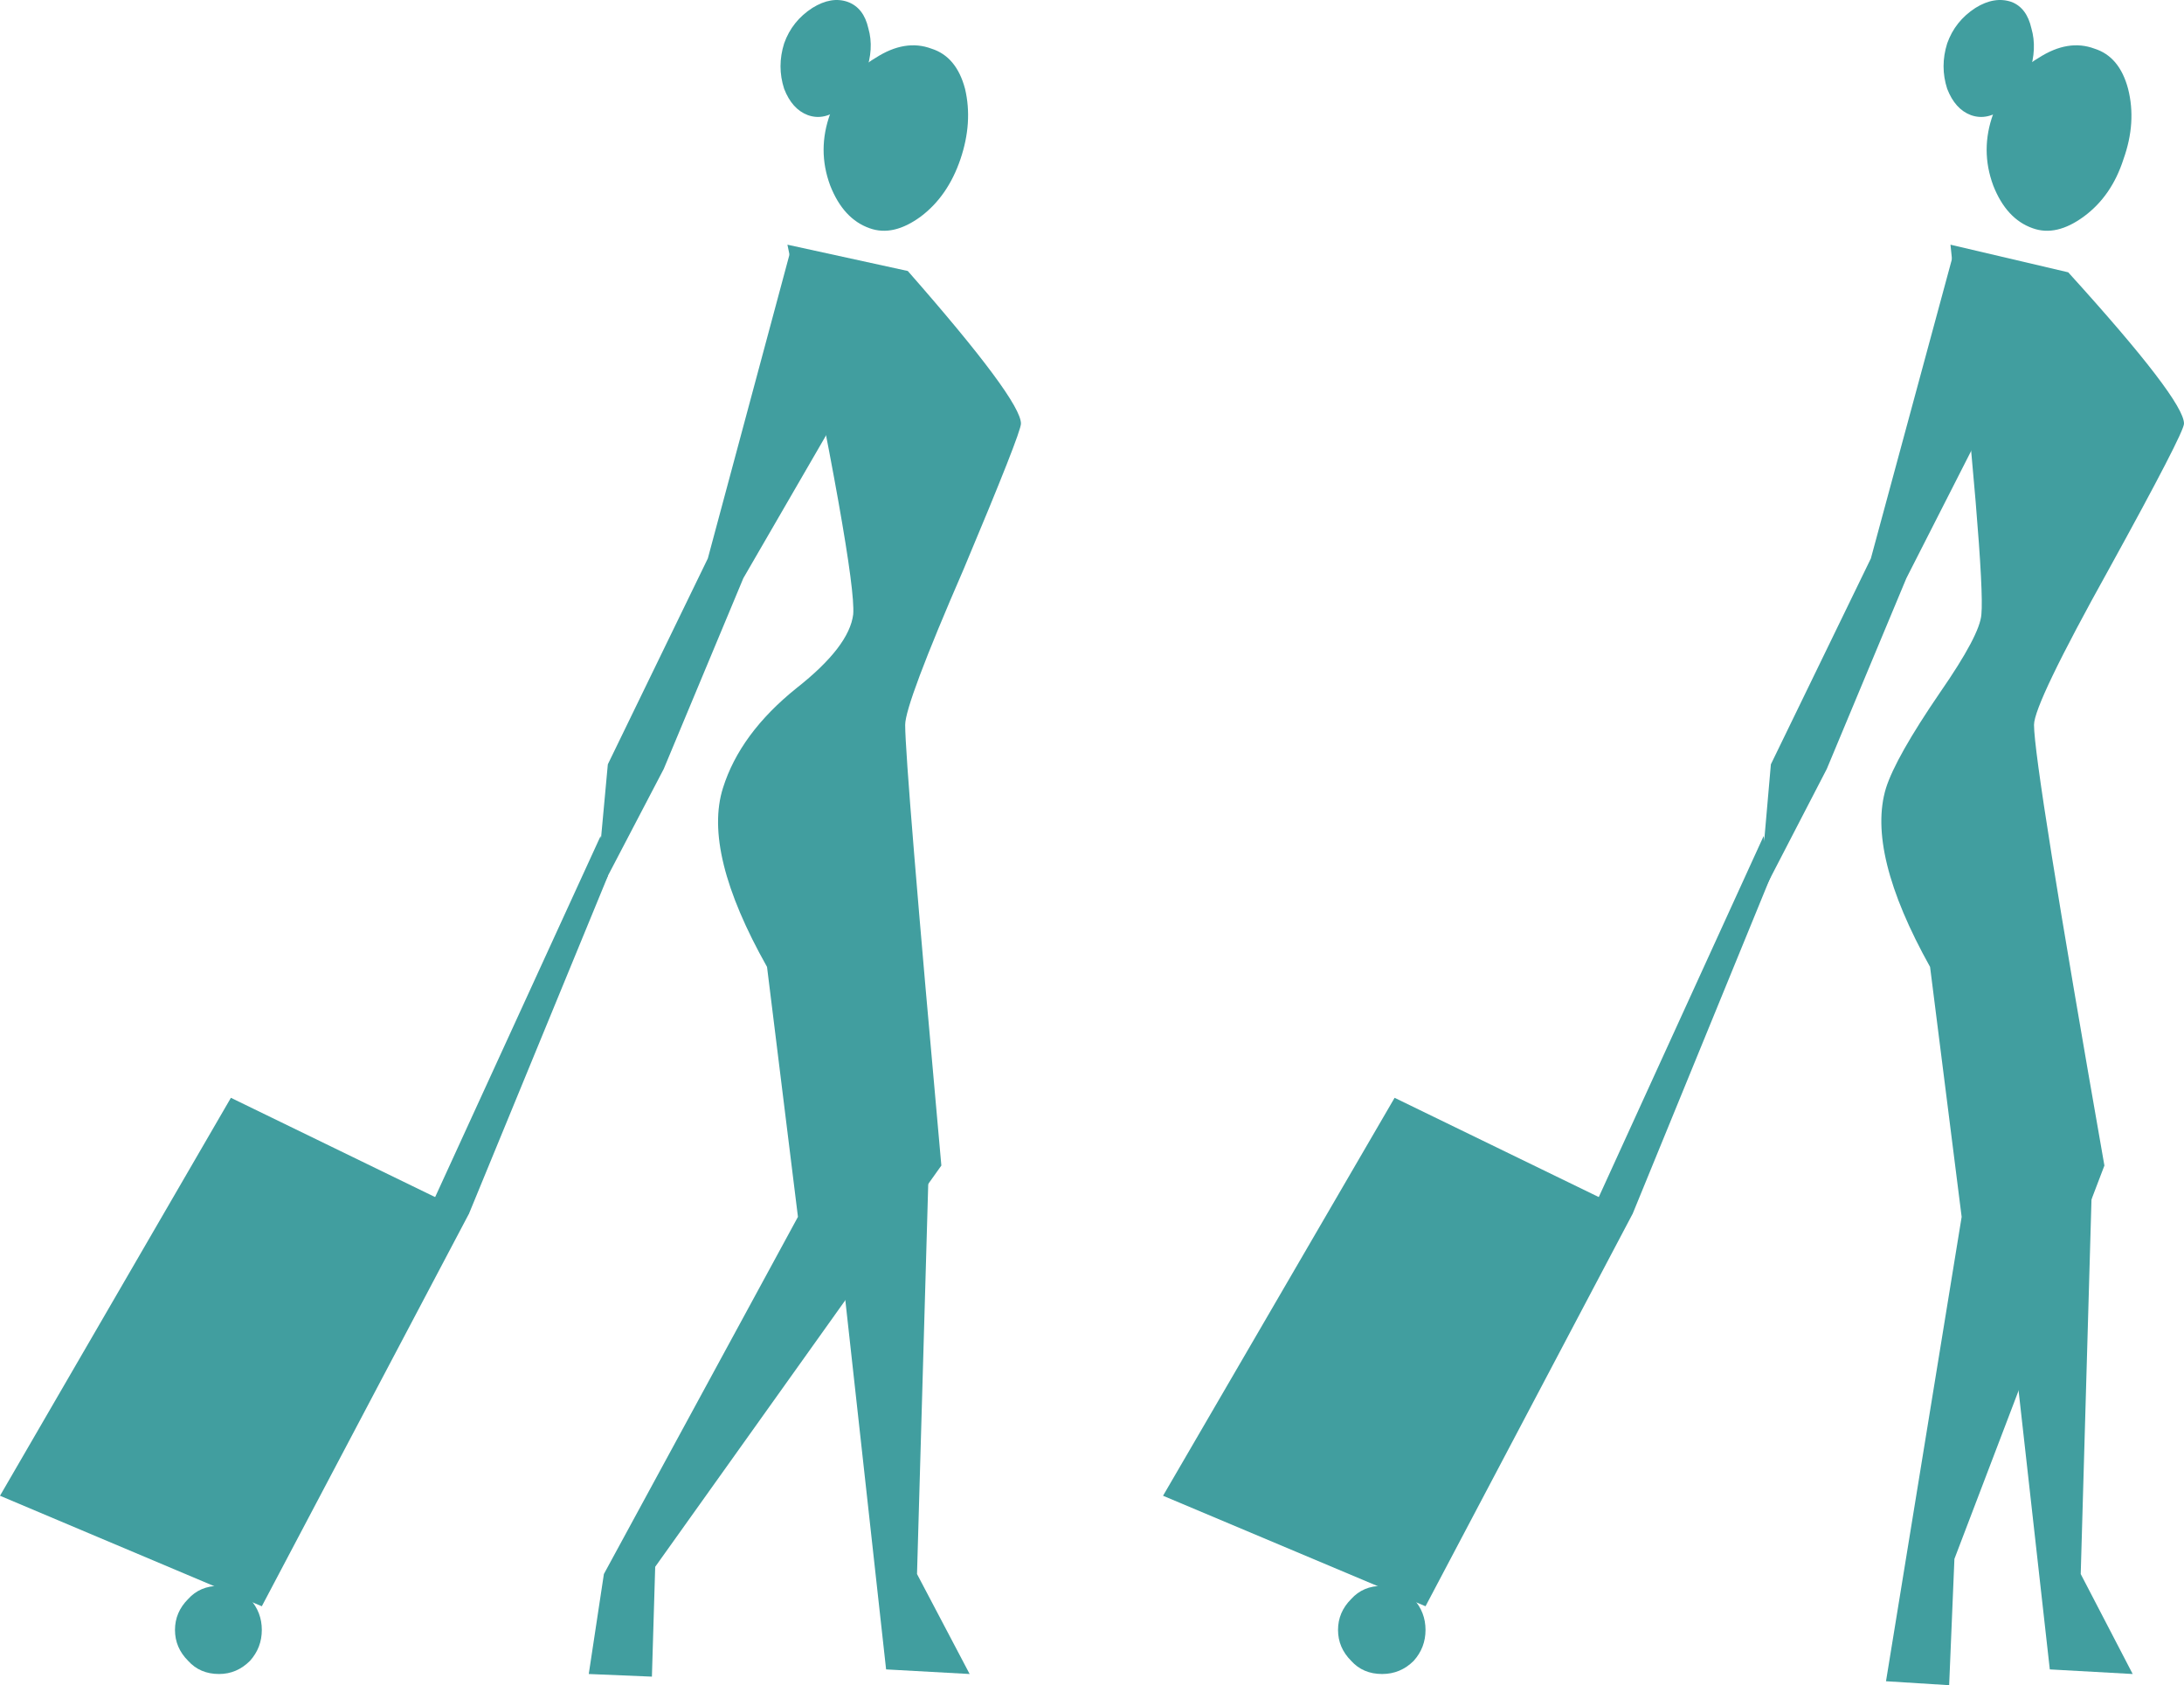 <?xml version="1.0" encoding="UTF-8" standalone="no"?>
<svg xmlns:xlink="http://www.w3.org/1999/xlink" height="128.1px" width="166.0px" xmlns="http://www.w3.org/2000/svg">
  <g transform="matrix(1.0, 0.0, 0.0, 1.0, -45.3, -352.65)">
    <path d="M193.55 371.25 L202.5 373.35 Q211.3 383.05 211.3 384.85 211.3 385.55 205.6 395.9 199.9 406.15 199.9 407.75 199.9 410.75 205.25 441.25 L193.85 471.15 193.45 480.75 188.65 480.45 194.4 445.15 192.0 426.15 Q187.15 417.45 188.65 412.55 189.4 410.2 192.75 405.3 195.8 400.9 195.9 399.35 196.2 396.25 193.55 371.25" fill="#419e9f" fill-rule="evenodd" stroke="none"/>
    <path d="M153.65 474.75 L133.7 466.35 151.3 436.1 169.4 444.9 153.65 474.75" fill="#419e9f" fill-rule="evenodd" stroke="none"/>
    <path d="M153.65 476.55 Q153.65 477.9 152.75 478.9 151.75 479.9 150.35 479.9 148.9 479.9 148.0 478.9 147.0 477.9 147.0 476.55 147.0 475.2 148.0 474.2 148.9 473.2 150.35 473.2 151.75 473.2 152.75 474.2 153.65 475.2 153.65 476.55" fill="#419e9f" fill-rule="evenodd" stroke="none"/>
    <path d="M193.85 371.65 L195.9 385.4 190.2 396.6 184.15 411.1 179.0 421.05 179.9 410.75 187.5 395.1 193.85 371.65" fill="#419e9f" fill-rule="evenodd" stroke="none"/>
    <path d="M169.4 444.9 L165.15 447.3 179.35 416.2 179.9 419.25 169.4 444.9" fill="#419e9f" fill-rule="evenodd" stroke="none"/>
    <path d="M206.7 364.75 Q205.8 367.55 203.7 369.1 201.6 370.65 199.8 370.0 197.8 369.3 196.8 366.75 195.8 364.05 196.8 361.3 197.8 358.5 200.25 357.05 202.5 355.6 204.5 356.35 206.4 356.95 207.05 359.4 207.7 361.95 206.7 364.75" fill="#419e9f" fill-rule="evenodd" stroke="none"/>
    <path d="M199.55 358.15 Q198.9 359.85 197.65 360.85 196.35 361.85 195.1 361.4 193.9 360.95 193.3 359.4 192.75 357.7 193.3 355.95 193.9 354.25 195.45 353.25 196.9 352.35 198.2 352.8 199.35 353.25 199.7 354.8 200.15 356.35 199.55 358.15" fill="#419e9f" fill-rule="evenodd" stroke="none"/>
    <path d="M201.1 479.55 L197.45 446.95 204.35 441.0 203.45 472.3 207.4 479.9 201.1 479.55" fill="#419e9f" fill-rule="evenodd" stroke="none"/>
    <path d="M105.15 371.25 L114.3 373.25 Q122.9 383.05 122.9 384.85 122.9 385.55 118.55 395.9 114.1 406.15 114.1 407.75 114.1 410.75 116.85 441.25 L95.1 471.75 94.85 480.1 90.05 479.9 91.2 472.3 105.95 445.15 103.6 426.15 Q98.7 417.45 100.25 412.55 101.55 408.4 105.85 404.95 109.85 401.8 110.15 399.35 110.4 396.25 105.15 371.25" fill="#419e9f" fill-rule="evenodd" stroke="none"/>
    <path d="M65.2 474.75 L45.3 466.35 62.85 436.1 80.95 444.9 65.2 474.75" fill="#419e9f" fill-rule="evenodd" stroke="none"/>
    <path d="M65.2 476.55 Q65.2 477.9 64.3 478.9 63.3 479.9 61.95 479.9 60.5 479.9 59.6 478.9 58.6 477.9 58.6 476.55 58.6 475.2 59.6 474.2 60.5 473.2 61.95 473.2 63.3 473.2 64.3 474.2 65.2 475.2 65.2 476.55" fill="#419e9f" fill-rule="evenodd" stroke="none"/>
    <path d="M105.4 371.65 L109.3 383.65 101.8 396.6 95.75 411.1 90.55 421.05 91.5 410.75 99.1 395.1 105.4 371.65" fill="#419e9f" fill-rule="evenodd" stroke="none"/>
    <path d="M80.95 444.9 L76.7 447.3 90.95 416.2 91.5 419.25 80.95 444.9" fill="#419e9f" fill-rule="evenodd" stroke="none"/>
    <path d="M118.3 364.75 Q117.35 367.55 115.3 369.1 113.2 370.65 111.4 370.0 109.4 369.3 108.4 366.75 107.4 364.05 108.4 361.3 109.4 358.5 111.85 357.05 114.1 355.6 116.1 356.35 118.0 356.95 118.65 359.4 119.25 361.95 118.3 364.75" fill="#419e9f" fill-rule="evenodd" stroke="none"/>
    <path d="M111.1 358.15 Q110.5 359.85 109.2 360.85 107.95 361.85 106.7 361.4 105.5 360.95 104.9 359.4 104.35 357.7 104.9 355.95 105.5 354.25 107.05 353.25 108.5 352.35 109.75 352.8 110.95 353.25 111.3 354.8 111.75 356.35 111.1 358.15" fill="#419e9f" fill-rule="evenodd" stroke="none"/>
    <path d="M112.65 479.55 L109.05 446.95 115.9 441.0 115.0 472.3 119.0 479.9 112.65 479.55" fill="#419e9f" fill-rule="evenodd" stroke="none"/>
  </g>
</svg>
